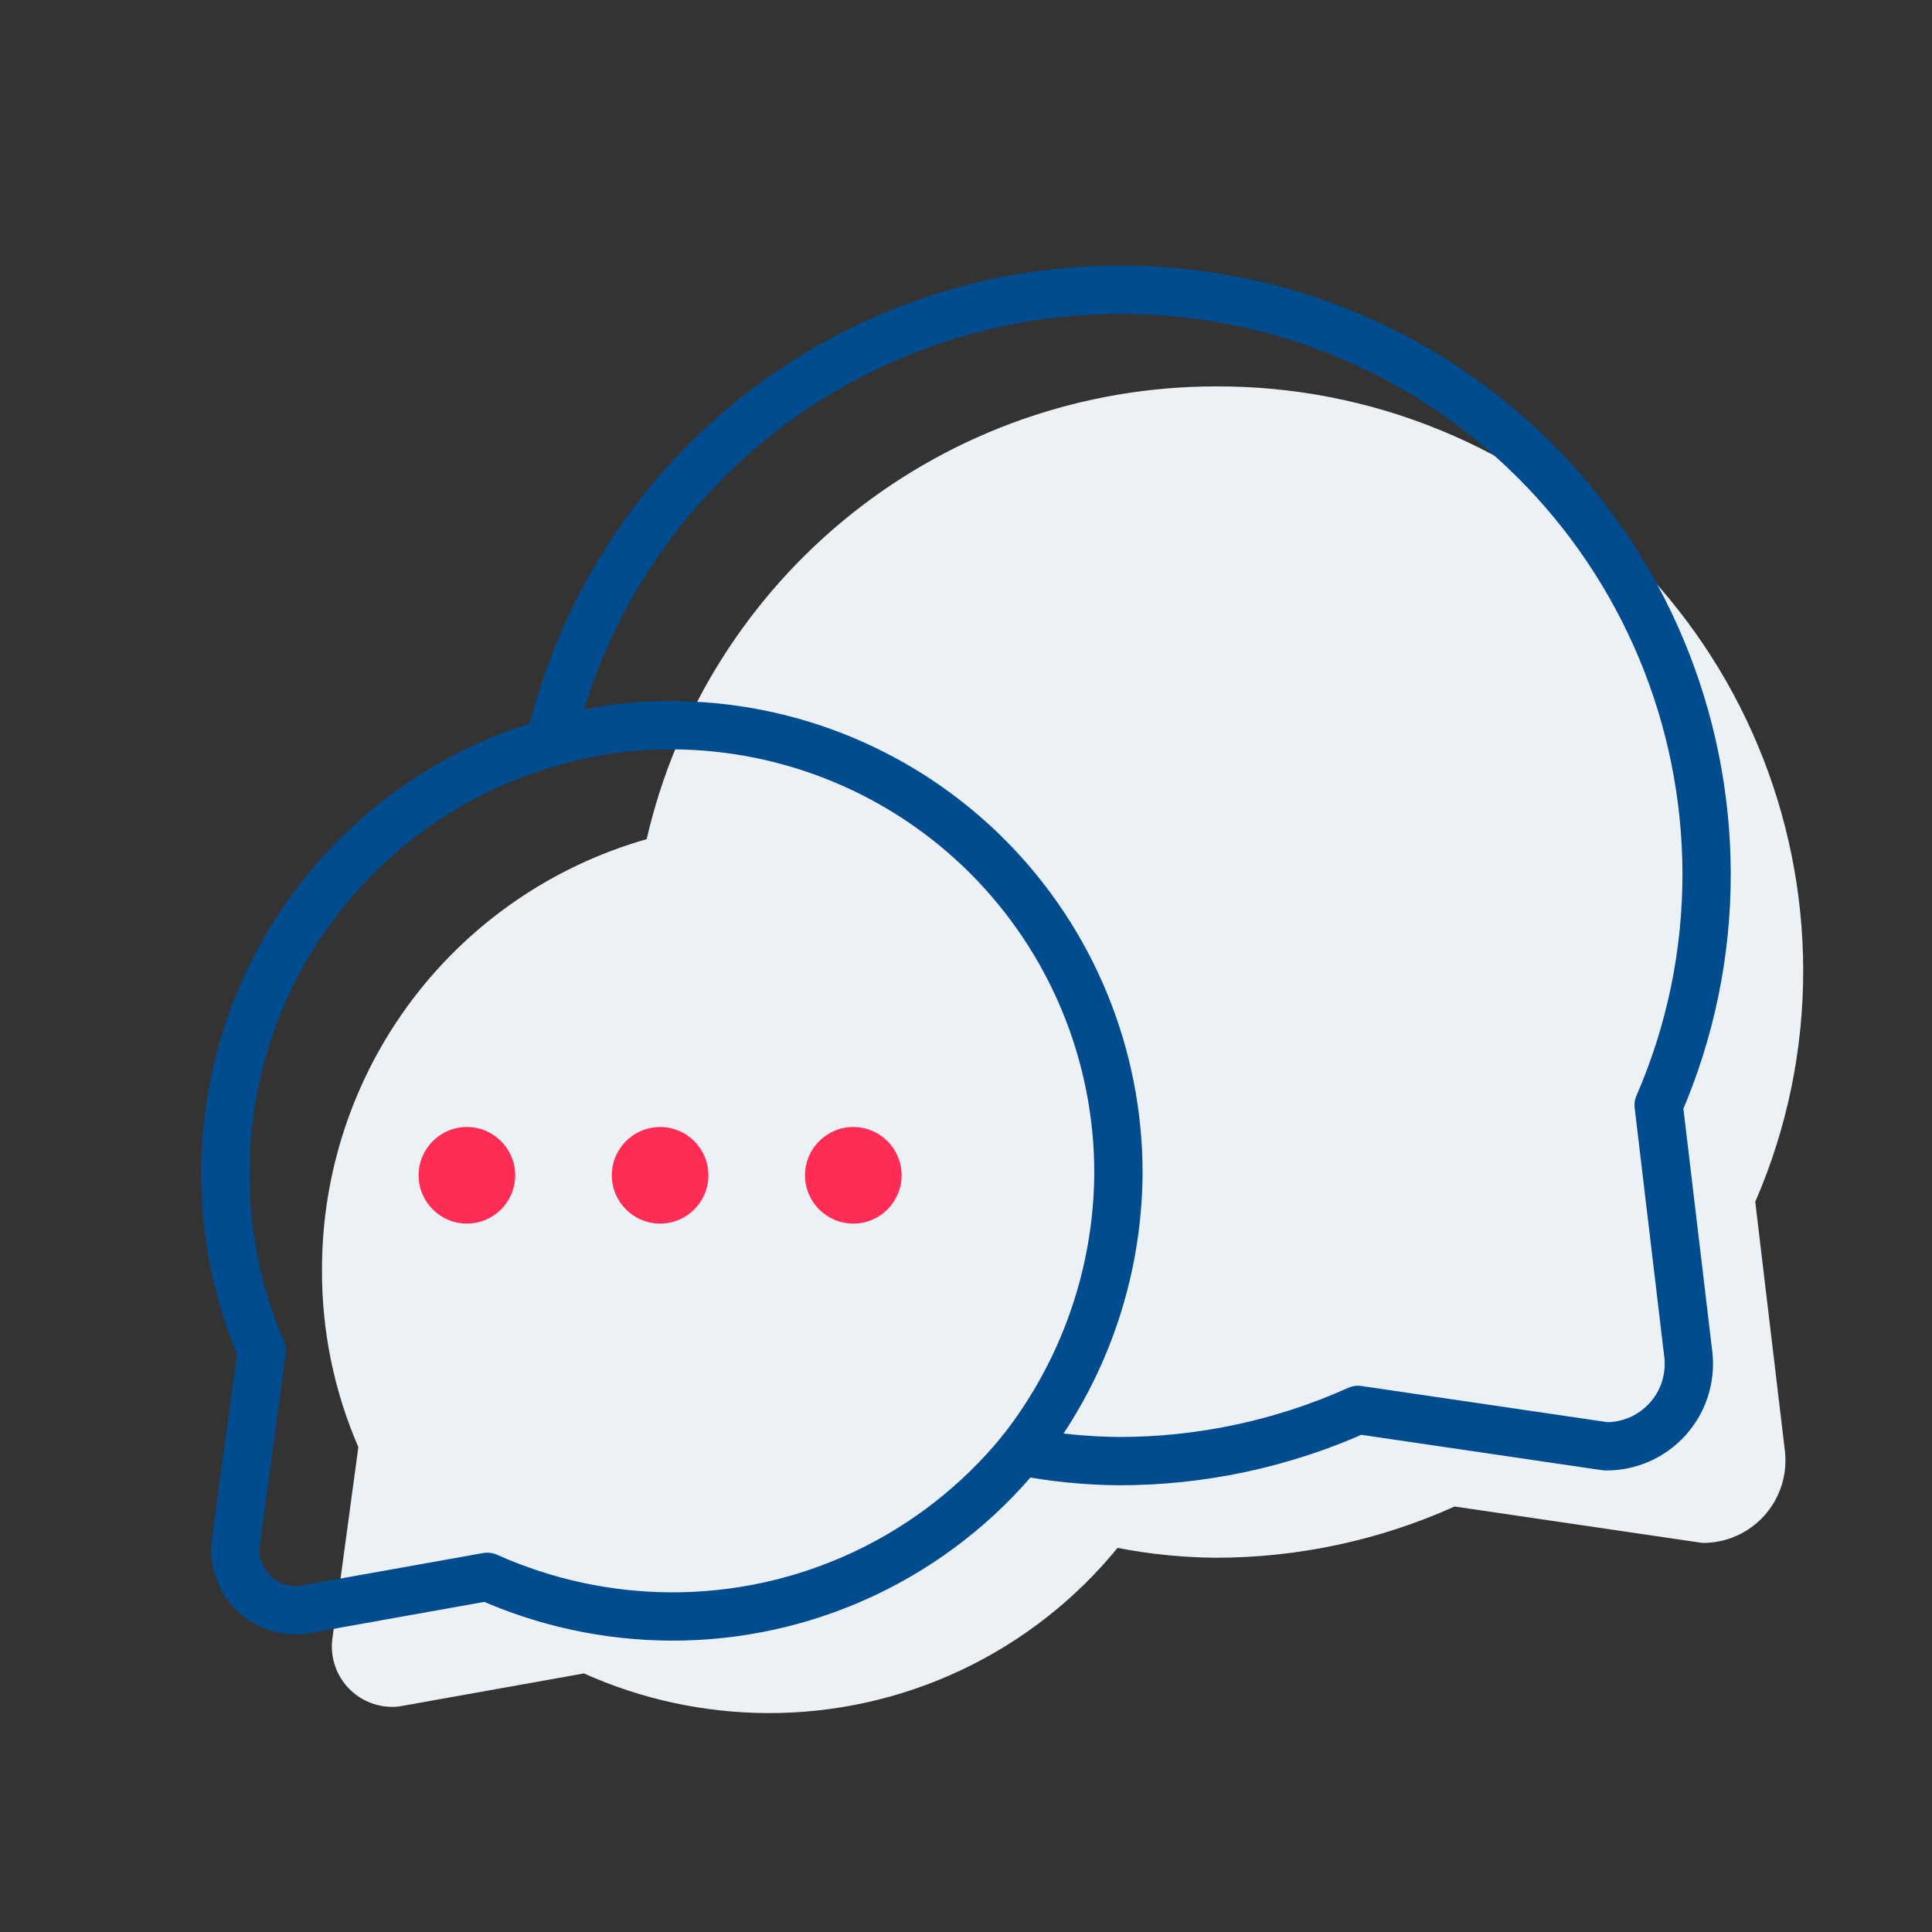 <?xml version="1.0" encoding="UTF-8"?> <svg xmlns="http://www.w3.org/2000/svg" width="60" height="60" viewBox="0 0 60 60" fill="none"><rect x="0" y="0" width="60" height="60" fill="#333333" stroke="none"/><path d="M34.706 48.071C35.703 48.265 36.718 48.367 37.734 48.377C40.299 48.38 42.835 47.838 45.174 46.786L52.87 47.917C53.23 47.92 53.586 47.846 53.916 47.702C54.245 47.558 54.541 47.346 54.783 47.079C55.025 46.813 55.208 46.499 55.321 46.157C55.433 45.815 55.472 45.453 55.436 45.095L54.511 37.322C55.5 35.047 56.007 32.592 56 30.112C55.994 27.724 55.516 25.361 54.596 23.159C53.675 20.956 52.329 18.956 50.635 17.274C48.941 15.591 46.932 14.26 44.722 13.355C42.513 12.45 40.147 11.99 37.759 12C33.657 12 29.677 13.389 26.466 15.943C23.256 18.496 21.006 22.062 20.083 26.059" fill="#ECF1F5"></path><path d="M37.734 39.426C37.716 42.565 36.651 45.608 34.706 48.072C33.39 49.683 31.73 50.98 29.847 51.868C27.965 52.755 25.908 53.211 23.828 53.201C21.864 53.192 19.925 52.773 18.134 51.97L12.387 52.997C12.098 53.029 11.806 52.993 11.534 52.893C11.261 52.793 11.016 52.631 10.816 52.419C10.617 52.208 10.47 51.953 10.386 51.675C10.302 51.397 10.284 51.103 10.333 50.816L11.129 44.941C10.374 43.2 9.99 41.321 10 39.423C9.998 36.402 10.981 33.463 12.8 31.051C14.62 28.64 17.177 26.888 20.083 26.061C21.307 25.697 22.578 25.515 23.855 25.522C27.539 25.528 31.069 26.996 33.672 29.604C36.274 32.211 37.735 35.745 37.734 39.428" fill="#ECF1F5"></path><path d="M31.706 45.071C32.703 45.265 33.718 45.367 34.734 45.377C37.299 45.38 39.835 44.838 42.174 43.786L49.87 44.917C50.23 44.92 50.586 44.846 50.916 44.702C51.245 44.558 51.541 44.346 51.783 44.079C52.025 43.813 52.208 43.499 52.321 43.157C52.433 42.815 52.472 42.453 52.436 42.095L51.511 34.322C52.5 32.047 53.007 29.592 53 27.112C52.994 24.724 52.516 22.361 51.596 20.159C50.675 17.956 49.329 15.956 47.635 14.274C45.941 12.591 43.932 11.26 41.722 10.355C39.513 9.45 37.147 8.99 34.759 9C30.657 9 26.677 10.389 23.466 12.943C20.256 15.496 18.006 19.062 17.083 23.059" stroke="#004C8E" stroke-width="1.5" stroke-linecap="round" stroke-linejoin="round"></path><path d="M34.734 36.426C34.716 39.565 33.651 42.608 31.706 45.072C30.39 46.683 28.73 47.98 26.847 48.868C24.965 49.755 22.908 50.211 20.828 50.201C18.864 50.192 16.925 49.773 15.133 48.97L9.387 49.997C9.099 50.029 8.806 49.993 8.534 49.893C8.261 49.793 8.016 49.631 7.816 49.419C7.617 49.208 7.47 48.953 7.386 48.675C7.302 48.397 7.284 48.103 7.333 47.816L8.129 41.941C7.374 40.2 6.99 38.321 7 36.423C6.998 33.402 7.981 30.463 9.8 28.051C11.62 25.64 14.177 23.888 17.083 23.061C18.307 22.697 19.578 22.515 20.855 22.522C24.539 22.528 28.069 23.996 30.672 26.604C33.274 29.211 34.735 32.745 34.734 36.428" stroke="#004C8E" stroke-width="1.5" stroke-linecap="round" stroke-linejoin="round"></path><circle cx="14.5" cy="36.5" r="1.5" fill="#FF2C55"></circle><circle cx="20.5" cy="36.5" r="1.5" fill="#FF2C55"></circle><circle cx="26.5" cy="36.5" r="1.5" fill="#FF2C55"></circle></svg> 